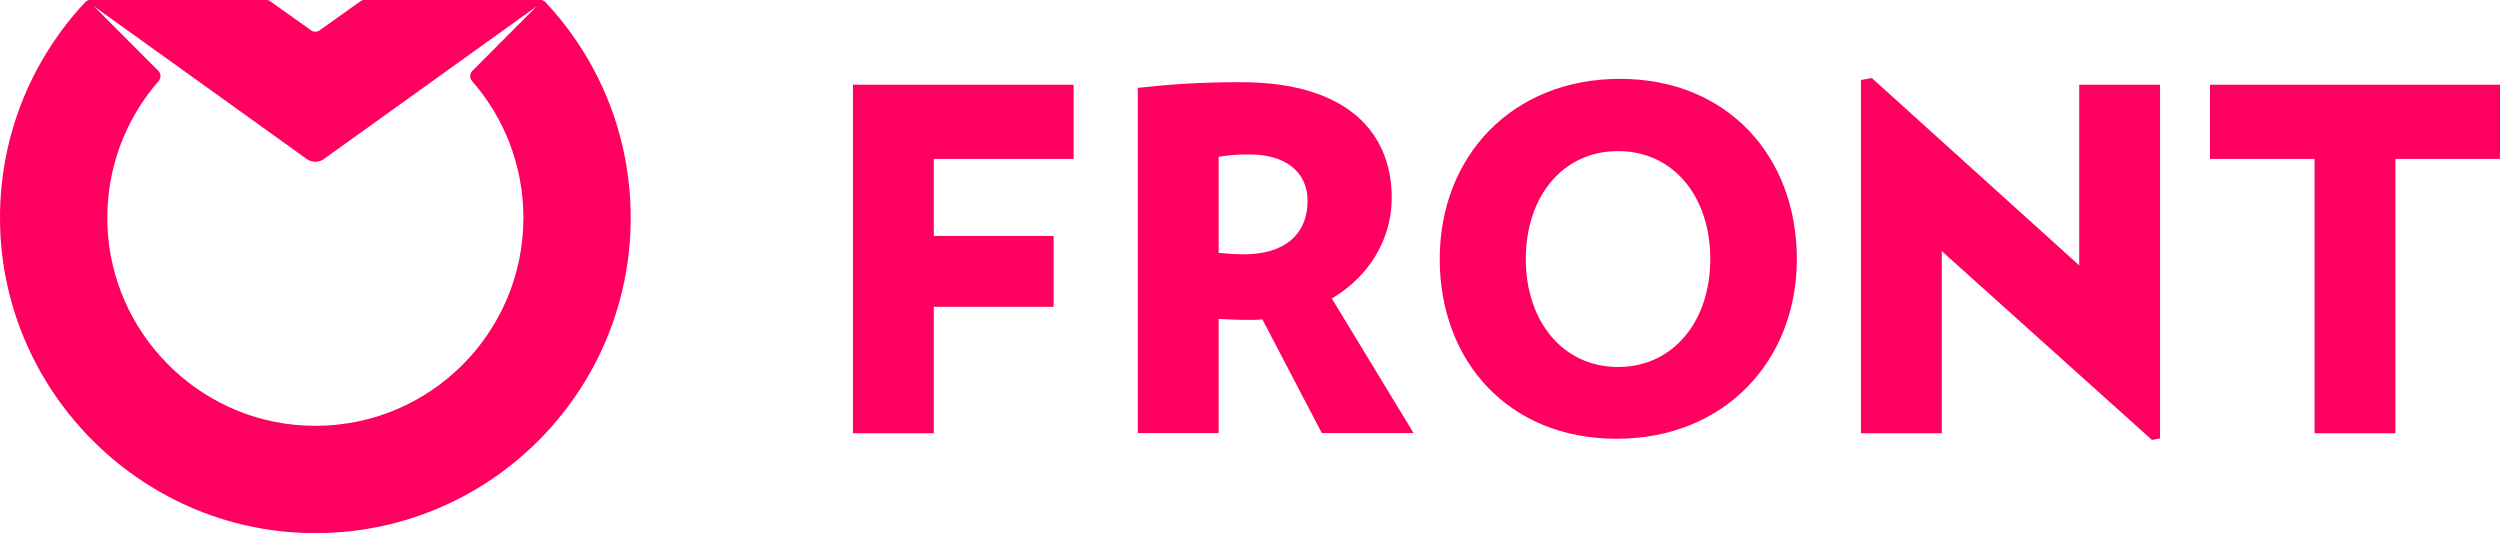 <?xml version="1.0" encoding="UTF-8" standalone="no"?>
<svg
   xmlns:dc="http://purl.org/dc/elements/1.1/"
   xmlns:cc="http://creativecommons.org/ns#"
   xmlns:rdf="http://www.w3.org/1999/02/22-rdf-syntax-ns#"
   xmlns:svg="http://www.w3.org/2000/svg"
   xmlns="http://www.w3.org/2000/svg"
   xmlns:sodipodi="http://sodipodi.sourceforge.net/DTD/sodipodi-0.dtd"
   xmlns:inkscape="http://www.inkscape.org/namespaces/inkscape"
   height="213.328"
   viewBox="0 0 1878.788 402.506"
   width="1000"
   version="1.1"
   id="svg21491"
   sodipodi:docname="A.svg"
   inkscape:version="0.92.4 (5da689c313, 2019-01-14)">
  <defs
     id="defs21495">
    <linearGradient
       x1="30.503"
       y1="14.472"
       x2="44.097"
       y2="6.623"
       id="linearGradient-180"
       gradientTransform="matrix(27.088,0,0,28.797,-4.002,-0.006)"
       gradientUnits="userSpaceOnUse">
      <stop
         id="stop897"
         stop-color="#976B29"
         offset="0%" />
      <stop
         id="stop899"
         stop-color="#EFB21E"
         offset="25.414%" />
      <stop
         id="stop901"
         stop-color="#6E3918"
         offset="41.771%" />
      <stop
         id="stop903"
         stop-color="#FFC808"
         offset="63.186%" />
      <stop
         id="stop905"
         stop-color="#643212"
         offset="100%" />
    </linearGradient>
    <linearGradient
       x1="0"
       y1="0"
       x2="1"
       y2="0"
       gradientUnits="userSpaceOnUse"
       gradientTransform="matrix(-42.241,54.066,54.066,42.241,530.771,462.514)"
       spreadMethod="pad"
       id="linearGradient3234">
      <stop
         style="stop-opacity:1;stop-color:#090b0c"
         offset="0"
         id="stop3226" />
      <stop
         style="stop-opacity:1;stop-color:#090b0c"
         offset="0"
         id="stop3228" />
      <stop
         style="stop-opacity:1;stop-color:#b9b8ba"
         offset="0.505"
         id="stop3230" />
      <stop
         style="stop-opacity:1;stop-color:#090b0c"
         offset="1"
         id="stop3232" />
    </linearGradient>
    <linearGradient
       x1="0"
       y1="0"
       x2="1"
       y2="0"
       gradientUnits="userSpaceOnUse"
       gradientTransform="matrix(-83.258,41.064,-41.064,-83.258,281.029,154.074)"
       spreadMethod="pad"
       id="linearGradient3212">
      <stop
         style="stop-opacity:1;stop-color:#b9b8ba"
         offset="0"
         id="stop3206" />
      <stop
         style="stop-opacity:1;stop-color:#090b0c"
         offset="0.898"
         id="stop3208" />
      <stop
         style="stop-opacity:1;stop-color:#090b0c"
         offset="1"
         id="stop3210" />
    </linearGradient>
    <linearGradient
       x1="0"
       y1="0"
       x2="1"
       y2="0"
       gradientUnits="userSpaceOnUse"
       gradientTransform="matrix(66.004,-93.257,93.257,66.004,114.073,324.051)"
       spreadMethod="pad"
       id="linearGradient3192">
      <stop
         style="stop-opacity:1;stop-color:#b9b8ba"
         offset="0"
         id="stop3186" />
      <stop
         style="stop-opacity:1;stop-color:#090b0c"
         offset="0.9"
         id="stop3188" />
      <stop
         style="stop-opacity:1;stop-color:#090b0c"
         offset="1"
         id="stop3190" />
    </linearGradient>
    <linearGradient
       x1="0"
       y1="0"
       x2="1"
       y2="0"
       gradientUnits="userSpaceOnUse"
       gradientTransform="matrix(-4.929,12.593,-12.593,-4.929,198.367,225.729)"
       spreadMethod="pad"
       id="linearGradient3160">
      <stop
         style="stop-opacity:1;stop-color:#b9b8ba"
         offset="0"
         id="stop3156" />
      <stop
         style="stop-opacity:1;stop-color:#090b0c"
         offset="1"
         id="stop3158" />
    </linearGradient>
    <linearGradient
       x1="0"
       y1="0"
       x2="1"
       y2="0"
       gradientUnits="userSpaceOnUse"
       gradientTransform="matrix(83.258,41.064,41.064,-83.258,424.369,154.074)"
       spreadMethod="pad"
       id="linearGradient3126">
      <stop
         style="stop-opacity:1;stop-color:#b9b8ba"
         offset="0"
         id="stop3120" />
      <stop
         style="stop-opacity:1;stop-color:#090b0c"
         offset="0.898"
         id="stop3122" />
      <stop
         style="stop-opacity:1;stop-color:#090b0c"
         offset="1"
         id="stop3124" />
    </linearGradient>
    <linearGradient
       x1="0"
       y1="0"
       x2="1"
       y2="0"
       gradientUnits="userSpaceOnUse"
       gradientTransform="matrix(-66.004,-93.257,-93.257,66.004,591.323,324.051)"
       spreadMethod="pad"
       id="linearGradient3106">
      <stop
         style="stop-opacity:1;stop-color:#b9b8ba"
         offset="0"
         id="stop3100" />
      <stop
         style="stop-opacity:1;stop-color:#090b0c"
         offset="0.9"
         id="stop3102" />
      <stop
         style="stop-opacity:1;stop-color:#090b0c"
         offset="1"
         id="stop3104" />
    </linearGradient>
    <linearGradient
       x1="0"
       y1="0"
       x2="1"
       y2="0"
       gradientUnits="userSpaceOnUse"
       gradientTransform="matrix(4.929,12.593,12.593,-4.929,507.03,225.729)"
       spreadMethod="pad"
       id="linearGradient3074">
      <stop
         style="stop-opacity:1;stop-color:#b9b8ba"
         offset="0"
         id="stop3070" />
      <stop
         style="stop-opacity:1;stop-color:#090b0c"
         offset="1"
         id="stop3072" />
    </linearGradient>
    <linearGradient
       x1="0"
       y1="0"
       x2="1"
       y2="0"
       gradientUnits="userSpaceOnUse"
       gradientTransform="matrix(0,-16.723,16.723,0,352.799,176.179)"
       spreadMethod="pad"
       id="linearGradient3042">
      <stop
         style="stop-opacity:1;stop-color:#b9b8ba"
         offset="0"
         id="stop3036" />
      <stop
         style="stop-opacity:1;stop-color:#090b0c"
         offset="0.9"
         id="stop3038" />
      <stop
         style="stop-opacity:1;stop-color:#090b0c"
         offset="1"
         id="stop3040" />
    </linearGradient>
    <linearGradient
       x1="0"
       y1="0"
       x2="1"
       y2="0"
       gradientUnits="userSpaceOnUse"
       gradientTransform="matrix(42.241,54.066,-54.066,42.241,174.388,462.514)"
       spreadMethod="pad"
       id="linearGradient2950">
      <stop
         style="stop-opacity:1;stop-color:#090b0c"
         offset="0"
         id="stop2942" />
      <stop
         style="stop-opacity:1;stop-color:#090b0c"
         offset="0"
         id="stop2944" />
      <stop
         style="stop-opacity:1;stop-color:#b9b8ba"
         offset="0.505"
         id="stop2946" />
      <stop
         style="stop-opacity:1;stop-color:#090b0c"
         offset="1"
         id="stop2948" />
    </linearGradient>
    <clipPath
       clipPathUnits="userSpaceOnUse"
       id="clipPath2778">
      <path
         d="m 355.349,24.512 h 160.67 v 70.718 h -160.67 z"
         id="path2776"
         inkscape:connector-curvature="0" />
    </clipPath>
    <clipPath
       clipPathUnits="userSpaceOnUse"
       id="clipPath194">
      <path
         d="m 88.984,566.365 c 0,-3.751 2.529,-6.593 6.488,-6.593 v 0 c 3.942,0 6.611,2.842 6.611,6.593 v 0 c 0,3.766 -2.547,6.609 -6.489,6.609 v 0 c -3.959,0 -6.61,-2.843 -6.61,-6.609 m 3.157,0 c 0,2.302 1.361,3.959 3.383,3.959 v 0 c 2.023,0 3.384,-1.657 3.384,-3.959 v 0 c 0,-2.286 -1.361,-3.96 -3.384,-3.96 v 0 c -2.022,0 -3.383,1.674 -3.383,3.96"
         id="path192"
         inkscape:connector-curvature="0" />
    </clipPath>
    <clipPath
       clipPathUnits="userSpaceOnUse"
       id="clipPath184">
      <path
         d="m 77.909,572.643 v -12.662 h 2.966 v 4.186 c 0.418,-0.017 0.662,-0.035 1.098,-0.035 v 0 c 0.175,0 0.332,0 0.507,0.018 v 0 l 2.179,-4.169 h 3.366 l -2.999,4.936 c 1.378,0.819 2.197,2.18 2.197,3.697 v 0 c 0,2.337 -1.57,4.238 -5.546,4.238 v 0 c -1.501,0 -2.686,-0.087 -3.768,-0.209 m 2.966,-6.052 v 3.523 c 0.418,0.07 0.697,0.087 1.15,0.087 v 0 c 1.274,0 2.111,-0.628 2.111,-1.692 v 0 c 0,-1.29 -0.907,-1.971 -2.32,-1.971 v 0 c -0.348,0 -0.558,0.018 -0.941,0.053"
         id="path182"
         inkscape:connector-curvature="0" />
    </clipPath>
    <clipPath
       clipPathUnits="userSpaceOnUse"
       id="clipPath170">
      <path
         d="m 49.558,575.873 c -0.067,0 -0.131,-0.024 -0.181,-0.067 v 0 l -1.454,-1.034 c -0.103,-0.091 -0.258,-0.091 -0.362,0 v 0 l -1.454,1.034 c -0.05,0.043 -0.114,0.067 -0.18,0.067 v 0 h -6.423 c -0.077,0 -0.15,-0.031 -0.202,-0.086 v 0 c -1.93,-2.059 -3.115,-4.822 -3.126,-7.863 v 0 C 36.15,561.613 41.265,556.4 47.577,556.312 v 0 c 6.463,-0.09 11.732,5.122 11.732,11.566 v 0 c 0,3.059 -1.188,5.841 -3.127,7.909 v 0 c -0.052,0.055 -0.125,0.086 -0.201,0.086 v 0 z m -2.23,-15.615 c -3.926,0.207 -7.075,3.42 -7.212,7.349 v 0 c -0.07,2.027 0.652,3.884 1.88,5.289 v 0 c 0.093,0.108 0.087,0.27 -0.014,0.372 v 0 l -2.362,2.368 7.778,-5.581 c 0.201,-0.162 0.487,-0.162 0.688,0 v 0 l 7.773,5.577 -2.357,-2.364 c -0.1,-0.102 -0.108,-0.264 -0.014,-0.372 v 0 c 1.173,-1.341 1.885,-3.096 1.885,-5.018 v 0 c 0,-4.214 -3.416,-7.631 -7.63,-7.631 v 0 c -0.137,0 -0.276,0.004 -0.415,0.011"
         id="path168"
         inkscape:connector-curvature="0" />
    </clipPath>
  </defs>
  <sodipodi:namedview
     pagecolor="#ffffff"
     bordercolor="#111111"
     borderopacity="1"
     objecttolerance="10"
     gridtolerance="10"
     guidetolerance="10"
     inkscape:pageopacity="0"
     inkscape:pageshadow="2"
     inkscape:window-width="1920"
     inkscape:window-height="1017"
     id="namedview21493"
     showgrid="false"
     fit-margin-top="0"
     fit-margin-left="0"
     fit-margin-right="0"
     fit-margin-bottom="0"
     inkscape:zoom="0.35462476"
     inkscape:cx="965.99565"
     inkscape:cy="337.04924"
     inkscape:window-x="1912"
     inkscape:window-y="-8"
     inkscape:window-maximized="1"
     inkscape:current-layer="svg21491" />
  <g
     transform="matrix(20.576,0,0,-20.576,-748.349,11849.02)"
     id="g164"
     style="fill:#ff0060;fill-opacity:1">
    <g
       id="g166"
       clip-path="url(#clipPath170)"
       style="fill:#ff0060;fill-opacity:1">
      <path
         d="M 34.996,577.053 H 60.489 V 555.131 H 34.996 Z"
         style="fill:#ff0060;fill-opacity:1;fill-rule:nonzero;stroke:none"
         id="path172"
         inkscape:connector-curvature="0" />
    </g>
  </g>
  <g
     id="g174"
     transform="matrix(20.576,0,0,-20.576,639.737,63.941)"
     style="fill:#ff0060;fill-opacity:1">
    <path
       d="m 0,0 v -12.784 h 2.965 v 4.639 H 7.36 v 2.598 H 2.965 v 2.826 H 8.093 V 0 Z"
       style="fill:#ff0060;fill-opacity:1;fill-rule:nonzero;stroke:none"
       id="path176"
       inkscape:connector-curvature="0" />
  </g>
  <g
     transform="matrix(20.576,0,0,-20.576,-748.349,11849.02)"
     id="g178"
     style="fill:#ff0060;fill-opacity:1">
    <g
       id="g180"
       clip-path="url(#clipPath184)"
       style="fill:#ff0060;fill-opacity:1">
      <path
         d="m 76.73,574.032 h 12.475 v -15.23 H 76.73 Z"
         style="fill:#ff0060;fill-opacity:1;fill-rule:nonzero;stroke:none"
         id="path186"
         inkscape:connector-curvature="0" />
    </g>
  </g>
  <g
     transform="matrix(20.576,0,0,-20.576,-748.349,11849.02)"
     id="g188"
     style="fill:#ff0060;fill-opacity:1">
    <g
       id="g190"
       clip-path="url(#clipPath194)"
       style="fill:#ff0060;fill-opacity:1">
      <path
         d="m 87.804,574.154 h 15.457 V 558.592 H 87.804 Z"
         style="fill:#ff0060;fill-opacity:1;fill-rule:nonzero;stroke:none"
         id="path196"
         inkscape:connector-curvature="0" />
    </g>
  </g>
  <g
     id="g198"
     transform="matrix(20.576,0,0,-20.576,1400.501,60.349)"
     style="fill:#ff0060;fill-opacity:1">
    <path
       d="m 0,0 v -12.959 h 2.965 v 6.68 l 7.708,-6.924 0.297,0.052 V -0.175 H 8.005 V -6.802 L 0.4,0.069 Z"
       style="fill:#ff0060;fill-opacity:1;fill-rule:nonzero;stroke:none"
       id="path200"
       inkscape:connector-curvature="0" />
  </g>
  <g
     id="g202"
     transform="matrix(20.576,0,0,-20.576,1663.885,63.941)"
     style="fill:#ff0060;fill-opacity:1">
    <path
       d="m 0,0 v -2.721 h 3.837 v -10.063 h 2.965 v 10.063 h 3.837 V 0 Z"
       style="fill:#ff0060;fill-opacity:1;fill-rule:nonzero;stroke:none"
       id="path204"
       inkscape:connector-curvature="0" />
  </g>
</svg>

